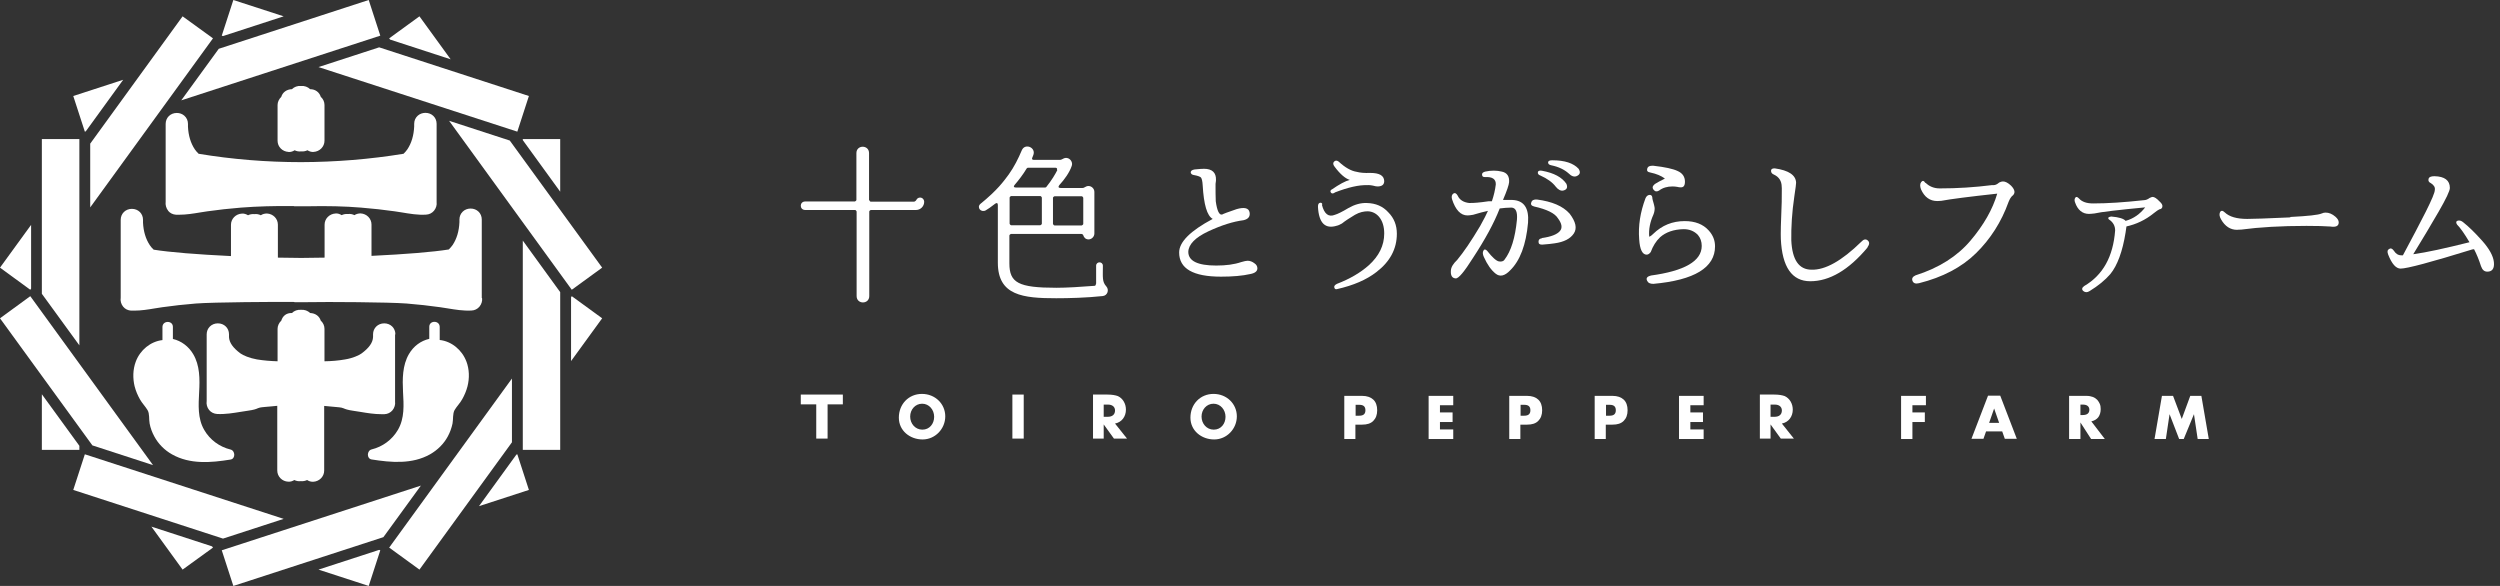 <svg role="img" aria-label="logo" width="256" height="60" viewBox="0 0 256 60" fill="none" xmlns="http://www.w3.org/2000/svg">
<rect x="0" y="0" width="256" height="60" fill="#333333" stroke="none"/>
<path d="M83.584 44.911V41.407H82V40.403H86.307V41.407H84.745V44.911H83.584Z" fill="white"/>
<path d="M92.042 42.768C92.042 41.385 93.046 40.336 94.407 40.336C95.769 40.336 96.795 41.363 96.795 42.635C96.795 43.907 95.769 45 94.474 45C93.18 45 92.042 44.107 92.042 42.768ZM95.657 42.679C95.657 41.965 95.144 41.34 94.43 41.34C93.716 41.34 93.202 41.943 93.202 42.657C93.202 43.371 93.716 43.996 94.452 43.996C95.189 43.996 95.657 43.393 95.657 42.679Z" fill="white"/>
<path d="M103.668 44.911V40.403H104.829V44.911H103.668Z" fill="white"/>
<path d="M114.067 44.911L113.019 43.46V44.911H111.925V40.403H113.398C113.866 40.403 114.224 40.47 114.469 40.559C114.96 40.782 115.295 41.318 115.295 41.943C115.295 42.657 114.871 43.237 114.179 43.371L115.406 44.911H114.09H114.067ZM113.442 42.679C113.889 42.679 114.179 42.456 114.179 42.032C114.179 41.653 113.889 41.43 113.465 41.43H113.019V42.679H113.442Z" fill="white"/>
<path d="M121.9 42.768C121.9 41.385 122.904 40.336 124.265 40.336C125.627 40.336 126.653 41.363 126.653 42.635C126.653 43.907 125.627 45 124.332 45C123.038 45 121.9 44.107 121.9 42.768ZM125.493 42.679C125.493 41.965 124.979 41.34 124.265 41.34C123.551 41.34 123.038 41.943 123.038 42.657C123.038 43.371 123.551 43.996 124.288 43.996C125.024 43.996 125.493 43.393 125.493 42.679Z" fill="white"/>
<path d="M182.352 44.911L181.304 43.46V44.911H180.21V40.403H181.683C182.152 40.403 182.509 40.47 182.754 40.559C183.245 40.782 183.58 41.318 183.58 41.943C183.58 42.657 183.156 43.237 182.464 43.371L183.691 44.911H182.375H182.352ZM181.728 42.679C182.174 42.679 182.464 42.456 182.464 42.032C182.464 41.653 182.174 41.43 181.75 41.43H181.304V42.679H181.728Z" fill="white"/>
<path d="M138.815 44.955H137.655V40.537H139.484C139.975 40.537 140.355 40.671 140.622 40.916C140.89 41.162 141.024 41.541 141.024 42.01C141.024 42.478 140.89 42.835 140.622 43.103C140.355 43.371 139.975 43.483 139.484 43.483H138.793V44.955H138.815ZM138.815 42.568H139.194C139.618 42.568 139.819 42.389 139.819 42.01C139.819 41.63 139.618 41.452 139.194 41.452H138.815V42.545V42.568Z" fill="white"/>
<path d="M148.812 41.496H147.451V42.233H148.745V43.215H147.451V43.974H148.812V44.955H146.291V40.537H148.812V41.519V41.496Z" fill="white"/>
<path d="M155.708 44.955H154.547V40.537H156.377C156.868 40.537 157.248 40.671 157.515 40.916C157.783 41.162 157.917 41.541 157.917 42.01C157.917 42.478 157.783 42.835 157.515 43.103C157.248 43.371 156.868 43.483 156.377 43.483H155.685V44.955H155.708ZM155.708 42.568H156.087C156.511 42.568 156.712 42.389 156.712 42.01C156.712 41.63 156.511 41.452 156.087 41.452H155.708V42.545V42.568Z" fill="white"/>
<path d="M164.455 44.955H163.295V40.537H165.125C165.616 40.537 165.995 40.671 166.263 40.916C166.531 41.162 166.665 41.541 166.665 42.01C166.665 42.478 166.531 42.835 166.263 43.103C165.995 43.371 165.616 43.483 165.125 43.483H164.433V44.955H164.455ZM164.455 42.568H164.835C165.259 42.568 165.46 42.389 165.46 42.01C165.46 41.63 165.259 41.452 164.835 41.452H164.455V42.545V42.568Z" fill="white"/>
<path d="M174.453 41.496H173.092V42.233H174.386V43.215H173.092V43.974H174.453V44.955H171.931V40.537H174.453V41.519V41.496Z" fill="white"/>
<path d="M197.214 41.496H195.831V42.233H197.103V43.215H195.831V44.955H194.671V40.537H197.214V41.519V41.496Z" fill="white"/>
<path d="M205.025 44.174H203.374L203.106 44.933H201.878L203.574 40.515H204.824L206.52 44.933H205.293L205.025 44.174ZM204.712 43.304L204.199 41.831L203.686 43.304H204.712Z" fill="white"/>
<path d="M215.558 44.955H214.129L213.036 43.259V44.955H211.876V40.537H213.661C213.906 40.537 214.129 40.582 214.308 40.648C214.487 40.715 214.643 40.827 214.754 40.939C214.866 41.072 214.955 41.206 215.022 41.363C215.089 41.519 215.111 41.697 215.111 41.898C215.111 42.233 215.022 42.501 214.866 42.724C214.71 42.925 214.464 43.081 214.152 43.148L215.535 44.955H215.558ZM213.036 42.501H213.259C213.482 42.501 213.661 42.456 213.772 42.367C213.884 42.278 213.951 42.144 213.951 41.965C213.951 41.787 213.884 41.653 213.772 41.563C213.661 41.474 213.482 41.429 213.259 41.429H213.036V42.523V42.501Z" fill="white"/>
<path d="M220.623 44.955L221.382 40.537H222.52L223.413 42.902L224.283 40.537H225.421L226.18 44.955H225.042L224.662 42.411L223.614 44.955H223.145L222.163 42.411L221.784 44.955H220.646H220.623Z" fill="white"/>
<path d="M89.013 20.498C89.013 20.498 89.08 20.654 89.169 20.654H93.61C93.61 20.654 93.788 20.587 93.833 20.475C93.9 20.341 94.034 20.23 94.212 20.23C94.458 20.23 94.636 20.431 94.636 20.676C94.636 21.122 94.257 21.502 93.81 21.502H89.169C89.169 21.502 89.013 21.569 89.013 21.658V30.317C89.013 31.187 87.718 31.187 87.718 30.317V21.658C87.718 21.658 87.651 21.502 87.562 21.502H82.452C81.849 21.502 81.849 20.632 82.452 20.632H87.54C87.54 20.632 87.696 20.565 87.696 20.475V15.678C87.696 14.807 88.99 14.807 88.99 15.678V20.475L89.013 20.498Z" fill="white"/>
<path d="M112.243 29.044V27.215C112.243 26.746 112.935 26.746 112.935 27.215C112.935 28.42 112.846 28.844 113.292 29.335C113.604 29.692 113.403 30.272 112.912 30.317C111.261 30.495 109.387 30.54 108.159 30.54C104.767 30.54 102.179 30.272 102.179 26.902V20.989C102.179 20.788 102.067 20.743 101.911 20.855C101.487 21.189 101.13 21.435 100.929 21.547C100.438 21.792 99.992 21.234 100.394 20.877C102.156 19.449 102.781 18.556 103.295 17.864C103.852 17.084 104.276 16.235 104.633 15.387C104.968 14.607 106.151 15.12 105.794 15.923L105.705 16.146C105.638 16.28 105.705 16.369 105.838 16.369H108.561C108.784 16.369 108.985 16.057 109.387 16.213C109.699 16.347 109.855 16.704 109.744 16.994C109.521 17.664 108.985 18.4 108.472 18.958C108.338 19.137 108.382 19.248 108.606 19.248H110.859C111.06 19.248 111.172 19.047 111.462 19.047C111.774 19.047 112.064 19.315 112.064 19.65V23.912C112.064 24.224 111.797 24.515 111.462 24.515C111.194 24.515 110.993 24.336 110.926 24.09C110.904 24.001 110.792 23.957 110.726 23.957H103.518C103.518 23.957 103.361 24.023 103.361 24.113V26.969C103.361 28.955 104.276 29.468 108.182 29.468C109.186 29.468 110.681 29.379 112.087 29.268C112.176 29.268 112.221 29.156 112.221 29.067L112.243 29.044ZM103.54 20.074C103.54 20.074 103.384 20.141 103.384 20.23V22.908C103.384 22.908 103.451 23.064 103.54 23.064H106.53C106.53 23.064 106.686 22.997 106.686 22.908V20.23C106.686 20.23 106.62 20.074 106.53 20.074H103.54ZM108.226 17.418C108.293 17.284 108.226 17.173 108.07 17.173H105.258C105.258 17.173 105.169 17.195 105.124 17.262C104.767 17.864 104.299 18.467 103.897 18.936C103.763 19.092 103.808 19.203 104.031 19.203H106.999C106.999 19.203 107.088 19.203 107.133 19.159C107.735 18.4 108.025 17.887 108.271 17.418H108.226ZM110.77 23.086C110.77 23.086 110.926 23.019 110.926 22.93V20.252C110.926 20.252 110.859 20.096 110.77 20.096H107.981C107.981 20.096 107.825 20.163 107.825 20.252V22.93C107.825 22.93 107.891 23.086 107.981 23.086H110.77Z" fill="white"/>
<path d="M124.182 22.417C123.601 22.104 123.267 20.944 123.155 18.98C123.133 18.556 123.066 18.288 122.977 18.177C122.887 18.088 122.664 17.998 122.285 17.931C122.062 17.909 121.95 17.798 121.928 17.664C121.928 17.508 122.039 17.396 122.33 17.351C122.776 17.307 123.088 17.284 123.289 17.284C124.137 17.284 124.539 17.686 124.516 18.422C124.516 18.422 124.516 18.579 124.472 18.824C124.472 18.891 124.472 19.025 124.472 19.226C124.472 19.561 124.472 20.029 124.494 20.609C124.628 21.591 124.851 22.038 125.141 21.971C125.253 21.904 125.766 21.703 126.636 21.413C127.417 21.189 127.864 21.301 127.953 21.725C128.042 22.149 127.841 22.439 127.328 22.551C126.279 22.685 125.074 23.064 123.735 23.689C122.396 24.314 121.705 25.028 121.682 25.787C121.682 26.724 122.642 27.192 124.539 27.192C125.543 27.192 126.391 27.081 127.105 26.835C127.417 26.746 127.618 26.701 127.752 26.701C127.998 26.701 128.243 26.791 128.466 26.969C128.667 27.103 128.756 27.282 128.756 27.482C128.756 27.773 128.511 27.973 128.02 28.063C127.239 28.241 126.235 28.33 125.03 28.33C122.173 28.33 120.745 27.505 120.745 25.853C120.745 24.782 121.883 23.644 124.182 22.417Z" fill="white"/>
<path d="M135.362 20.966C135.607 21.926 136.053 22.261 136.701 21.993C136.946 21.926 137.415 21.703 138.084 21.301C138.709 20.944 139.334 20.765 139.959 20.788C140.874 20.81 141.61 21.123 142.168 21.747C142.748 22.328 143.038 23.064 143.038 23.934C143.038 25.474 142.346 26.791 140.94 27.862C139.936 28.643 138.597 29.223 136.924 29.602C136.768 29.647 136.678 29.602 136.634 29.446C136.589 29.312 136.678 29.178 136.901 29.067C138.24 28.554 139.334 27.906 140.182 27.148C141.208 26.21 141.744 25.139 141.744 23.912C141.744 23.198 141.565 22.618 141.208 22.194C140.896 21.837 140.516 21.658 140.07 21.636C139.669 21.636 139.222 21.725 138.754 21.993C138.24 22.305 137.772 22.595 137.415 22.886C137.214 22.997 137.035 23.086 136.901 23.109C135.696 23.488 135.049 22.841 134.96 21.189C134.96 20.944 135.005 20.81 135.161 20.765C135.295 20.743 135.384 20.788 135.406 20.922L135.362 20.966ZM136.344 19.427C137.147 18.869 137.772 18.534 138.218 18.422C137.772 18.288 137.236 17.842 136.656 17.061C136.5 16.86 136.477 16.682 136.611 16.548C136.745 16.414 136.901 16.414 137.08 16.548C137.727 17.15 138.352 17.508 138.932 17.597C139.267 17.686 139.713 17.731 140.316 17.708C141.253 17.708 141.722 17.976 141.744 18.534C141.744 18.891 141.543 19.07 141.119 19.092C141.097 19.092 140.985 19.092 140.851 19.07C140.516 18.98 140.226 18.936 139.981 18.958C139.133 18.936 138.062 19.181 136.723 19.694C136.544 19.828 136.388 19.851 136.299 19.739C136.21 19.627 136.21 19.516 136.344 19.404V19.427Z" fill="white"/>
<path d="M152.768 20.609C152.968 20.029 153.102 19.449 153.169 18.891C153.192 18.355 152.835 18.088 152.076 18.132C151.875 18.132 151.786 18.088 151.763 17.909C151.741 17.731 151.853 17.641 152.076 17.574C152.678 17.441 153.259 17.441 153.794 17.574C154.33 17.686 154.575 18.065 154.531 18.668C154.508 18.936 154.307 19.538 153.906 20.475C154.062 20.475 154.397 20.475 154.865 20.475C156.048 20.52 156.584 21.301 156.472 22.796C156.271 25.072 155.646 26.701 154.642 27.683C154.084 28.264 153.593 28.375 153.147 28.018C152.701 27.661 152.299 27.103 151.942 26.3C151.83 26.054 151.808 25.831 151.897 25.675C151.987 25.496 152.12 25.519 152.277 25.675C152.812 26.367 153.236 26.724 153.482 26.768C153.727 26.813 153.95 26.768 154.062 26.59C154.731 25.72 155.155 24.358 155.334 22.506C155.401 21.703 155.222 21.279 154.776 21.256C154.352 21.256 153.95 21.301 153.571 21.346C152.991 22.841 152.076 24.515 150.849 26.389C149.934 27.84 149.353 28.531 149.063 28.509C148.684 28.487 148.528 28.197 148.572 27.683C148.595 27.349 148.818 26.991 149.219 26.612C149.867 25.831 150.648 24.693 151.563 23.153C151.964 22.439 152.232 21.904 152.366 21.591C151.942 21.68 151.451 21.814 150.849 21.993C150.603 22.038 150.402 22.06 150.268 22.06C149.577 22.06 149.041 21.502 148.684 20.386C148.617 20.118 148.662 19.94 148.818 19.828C148.974 19.717 149.13 19.784 149.264 20.029C149.465 20.475 149.867 20.721 150.447 20.788C150.625 20.788 151.049 20.788 151.763 20.699L152.433 20.609H152.79H152.768ZM157.856 24.381C158.837 24.247 159.44 24.001 159.73 23.666C160.02 23.332 159.931 22.886 159.529 22.35C159.217 21.837 158.391 21.435 157.097 21.145C156.829 21.078 156.717 20.944 156.807 20.721C156.874 20.498 157.075 20.408 157.387 20.431C158.927 20.632 160.042 21.1 160.734 21.881C161.359 22.707 161.515 23.376 161.158 23.912C160.801 24.448 160.154 24.782 159.194 24.916C158.927 24.961 158.503 25.005 157.923 25.05C157.677 25.05 157.543 24.983 157.543 24.76C157.543 24.537 157.655 24.425 157.9 24.403L157.856 24.381ZM157.9 17.485C159.128 17.708 159.953 18.155 160.4 18.824C160.556 19.203 160.444 19.427 160.065 19.516C159.819 19.561 159.552 19.427 159.306 19.114C158.971 18.668 158.436 18.288 157.744 17.976C157.543 17.909 157.454 17.797 157.476 17.641C157.499 17.485 157.655 17.441 157.923 17.485H157.9ZM158.971 16.414C160.221 16.414 161.114 16.704 161.649 17.284C161.872 17.641 161.805 17.887 161.426 18.043C161.181 18.132 160.913 18.043 160.623 17.753C160.199 17.374 159.618 17.084 158.86 16.927C158.637 16.883 158.525 16.793 158.525 16.637C158.525 16.481 158.681 16.414 158.927 16.414H158.971Z" fill="white"/>
<path d="M169.013 28.219C172.517 27.75 174.257 26.724 174.257 25.184C174.257 24.738 174.124 24.358 173.856 24.046C173.476 23.666 173.008 23.466 172.405 23.466C171.379 23.488 170.575 23.778 169.995 24.291C169.571 24.693 169.259 25.206 169.036 25.809C168.902 25.987 168.768 26.076 168.612 26.076C168.188 26.076 167.92 25.563 167.853 24.514C167.741 23.109 167.965 21.725 168.5 20.297C168.589 20.096 168.723 19.984 168.879 19.962C169.058 19.94 169.147 20.007 169.192 20.185C169.192 20.341 169.259 20.587 169.348 20.877C169.393 21.033 169.415 21.167 169.437 21.301C169.437 21.502 169.415 21.725 169.303 21.993C168.969 22.729 168.813 23.488 168.879 24.247C168.879 24.247 168.857 24.247 168.813 24.247C168.924 24.247 169.08 24.157 169.281 23.956C170.196 23.064 171.267 22.64 172.517 22.64C173.566 22.64 174.391 22.952 174.972 23.599C175.418 24.09 175.619 24.626 175.619 25.229C175.619 27.393 173.521 28.687 169.303 29.067C168.969 29.067 168.768 28.977 168.656 28.732C168.545 28.487 168.656 28.308 169.058 28.219H169.013ZM169.415 18.869C169.705 18.69 170.062 18.489 170.486 18.288C170.107 17.998 169.616 17.797 168.991 17.664C168.701 17.619 168.612 17.485 168.679 17.262C168.746 17.039 168.946 16.95 169.303 16.972C170.486 17.106 171.312 17.284 171.78 17.507C172.294 17.73 172.539 18.11 172.539 18.601C172.539 19.025 172.383 19.203 172.093 19.181C172.004 19.181 171.892 19.181 171.758 19.136C171.602 19.114 171.446 19.092 171.267 19.092C170.732 19.092 170.263 19.226 169.884 19.516C169.66 19.65 169.482 19.627 169.326 19.427C169.17 19.226 169.214 19.047 169.437 18.869H169.415Z" fill="white"/>
<path d="M191.239 25.34C189.298 27.661 187.334 28.799 185.371 28.799C183.496 28.799 182.492 27.349 182.358 24.47C182.336 24.001 182.358 22.729 182.447 20.676C182.447 19.694 182.47 19.181 182.447 19.136C182.447 18.534 182.157 18.11 181.666 17.887C181.443 17.797 181.354 17.664 181.354 17.485C181.354 17.307 181.488 17.24 181.733 17.24C183.161 17.441 183.898 17.931 183.92 18.712C183.92 18.802 183.875 19.248 183.742 20.096C183.496 21.747 183.407 23.265 183.429 24.604C183.518 26.612 184.21 27.616 185.504 27.616C186.888 27.661 188.584 26.724 190.592 24.76C190.838 24.492 191.061 24.448 191.262 24.626C191.463 24.805 191.44 25.028 191.217 25.34H191.239Z" fill="white"/>
<path d="M197.175 18.712C197.555 19.092 198.046 19.293 198.626 19.293C200.433 19.293 202.196 19.181 203.959 18.958C203.959 18.958 204.048 18.958 204.16 18.958C204.339 18.958 204.539 18.846 204.718 18.69C204.852 18.623 204.986 18.579 205.097 18.579C205.343 18.579 205.611 18.712 205.923 19.003C206.146 19.226 206.258 19.427 206.28 19.605C206.302 19.784 206.213 19.962 206.012 20.096C205.945 20.163 205.811 20.341 205.677 20.676C204.941 22.729 203.825 24.47 202.352 25.92C200.88 27.371 198.916 28.397 196.506 29C196.149 29.089 195.926 29 195.836 28.754C195.747 28.509 195.859 28.33 196.149 28.197C198.537 27.438 200.411 26.255 201.772 24.648C203.134 23.042 204.048 21.435 204.517 19.828C201.638 20.141 199.742 20.386 198.782 20.565C198.648 20.565 198.514 20.587 198.38 20.587C197.622 20.587 197.064 20.185 196.707 19.382C196.595 19.07 196.595 18.824 196.729 18.645C196.863 18.467 197.019 18.489 197.153 18.735L197.175 18.712Z" fill="white"/>
<path d="M217.75 23.175C217.75 23.175 217.705 23.488 217.661 23.8C217.348 25.764 216.813 27.192 216.099 28.063C215.563 28.687 214.849 29.268 213.979 29.803C213.733 29.959 213.532 29.959 213.332 29.803C213.153 29.647 213.175 29.468 213.421 29.29C215.34 28.174 216.389 26.277 216.59 23.599C216.59 23.131 216.389 22.752 215.943 22.461C215.809 22.305 215.898 22.216 216.188 22.171C216.991 22.238 217.482 22.395 217.661 22.618C218.464 22.395 219.134 21.926 219.669 21.234C216.857 21.502 215.139 21.703 214.47 21.859C214.247 21.881 214.046 21.904 213.912 21.904C213.242 21.904 212.751 21.502 212.484 20.721C212.417 20.542 212.417 20.386 212.506 20.252C212.595 20.118 212.707 20.141 212.885 20.319C213.198 20.676 213.689 20.832 214.336 20.832C215.786 20.832 217.505 20.721 219.535 20.498C219.736 20.498 219.937 20.408 220.115 20.274C220.249 20.208 220.361 20.163 220.428 20.163C220.606 20.163 220.852 20.319 221.142 20.632C221.343 20.81 221.432 20.966 221.432 21.1C221.432 21.301 221.321 21.413 221.12 21.435C221.008 21.48 220.83 21.613 220.539 21.837C219.692 22.528 218.732 22.975 217.705 23.198L217.75 23.175Z" fill="white"/>
<path d="M234.554 22.216C236.317 22.127 237.388 22.015 237.745 21.859C237.879 21.792 238.013 21.77 238.146 21.77C238.481 21.77 238.816 21.904 239.151 22.194C239.374 22.395 239.485 22.573 239.485 22.774C239.485 23.064 239.307 23.22 238.927 23.22C238.838 23.22 238.749 23.22 238.682 23.198C238.079 23.153 237.231 23.131 236.183 23.131C233.572 23.131 231.34 23.265 229.51 23.51C229.265 23.51 229.131 23.533 229.064 23.533C228.395 23.533 227.837 23.175 227.435 22.461C227.279 22.194 227.234 21.948 227.323 21.747C227.413 21.547 227.591 21.524 227.814 21.747C228.283 22.194 229.042 22.417 230.113 22.417C230.648 22.417 232.121 22.372 234.509 22.261L234.554 22.216Z" fill="white"/>
<path d="M246.046 26.166C246.983 24.425 247.764 22.93 248.389 21.703C249.014 20.453 249.326 19.717 249.326 19.449C249.371 19.181 249.237 18.958 248.925 18.757C248.724 18.668 248.635 18.534 248.679 18.333C248.724 18.132 248.925 18.043 249.282 18.043C250.331 18.065 250.866 18.467 250.866 19.248C250.866 19.538 250.487 20.341 249.728 21.658C248.969 22.975 248.099 24.425 247.117 26.032C248.456 25.853 250.375 25.429 252.875 24.805C252.361 23.934 251.937 23.332 251.603 22.997C251.469 22.796 251.491 22.662 251.669 22.595C251.848 22.551 252.049 22.595 252.25 22.774C252.785 23.198 253.41 23.8 254.169 24.648C254.905 25.474 255.307 26.21 255.374 26.835C255.441 27.482 255.218 27.817 254.704 27.817C254.392 27.817 254.191 27.639 254.057 27.259C253.834 26.567 253.589 25.987 253.343 25.519C253.343 25.519 253.299 25.519 253.165 25.541C248.902 26.858 246.47 27.505 245.823 27.505C245.354 27.505 244.93 27.036 244.551 26.076C244.439 25.786 244.462 25.608 244.64 25.496C244.819 25.385 244.975 25.452 245.131 25.675C245.332 25.987 245.577 26.143 245.89 26.143H246.068L246.046 26.166Z" fill="white"/>
<path d="M29.545 15.566H29.587C29.799 15.566 30 15.503 30.169 15.386C30.36 15.482 30.593 15.534 30.826 15.503C31.069 15.524 31.291 15.482 31.482 15.386C31.672 15.503 31.884 15.577 32.106 15.556C32.73 15.524 33.228 15.026 33.228 14.413V10.751C33.228 10.434 33.09 10.127 32.847 9.915C32.699 9.439 32.286 9.132 31.757 9.132C31.524 8.899 31.175 8.772 30.826 8.804C30.466 8.772 30.127 8.899 29.894 9.132C29.376 9.143 28.942 9.439 28.804 9.915C28.572 10.138 28.423 10.444 28.423 10.751V14.413C28.423 15.026 28.91 15.524 29.545 15.556V15.566Z" fill="white"/>
<path d="M17.217 21.587C17.418 21.831 17.704 21.968 18.032 21.989C18.138 21.989 18.233 21.989 18.339 21.989C19.069 21.989 19.778 21.873 20.476 21.757C20.73 21.714 20.984 21.672 21.227 21.64C22.328 21.482 23.492 21.355 24.677 21.259C26.328 21.132 28.116 21.079 30.053 21.101L30.159 21.122H30.804H31.111H31.492C33.534 21.079 35.323 21.122 36.974 21.259C38.159 21.355 39.312 21.482 40.423 21.64C40.677 21.672 40.921 21.714 41.175 21.757C41.958 21.884 42.762 22.032 43.619 21.979C43.947 21.968 44.243 21.82 44.444 21.577C44.656 21.323 44.751 20.974 44.709 20.709V12.677C44.709 12.032 44.212 11.556 43.566 11.556C43.28 11.556 43.005 11.651 42.794 11.831C42.55 12.042 42.413 12.339 42.413 12.677V12.952C42.37 13.873 42.138 14.656 41.714 15.291C41.619 15.439 41.481 15.587 41.323 15.746C37.894 16.307 34.37 16.593 30.836 16.603C27.302 16.603 23.767 16.317 20.339 15.746C20.18 15.587 20.042 15.439 19.947 15.291C19.524 14.656 19.291 13.873 19.249 12.984V12.688C19.249 12.349 19.111 12.053 18.868 11.841C18.656 11.661 18.392 11.566 18.106 11.566C17.45 11.566 16.963 12.053 16.963 12.688V12.857V12.889V20.645C16.921 20.984 17.016 21.333 17.227 21.587H17.217Z" fill="white"/>
<path d="M40.487 34.233C40.487 33.587 39.989 33.111 39.344 33.111C38.698 33.111 38.201 33.598 38.201 34.233V34.508C38.18 35.079 37.799 35.619 37.026 36.191C36.751 36.392 36.116 36.677 35.344 36.804C34.624 36.931 33.947 36.984 33.227 36.995V33.672C33.227 33.355 33.09 33.048 32.847 32.836C32.698 32.36 32.286 32.074 31.757 32.053C31.524 31.82 31.175 31.693 30.825 31.725C30.466 31.693 30.127 31.82 29.894 32.053C29.323 32.032 28.942 32.36 28.804 32.836C28.571 33.048 28.423 33.365 28.423 33.672V36.995C27.704 36.974 27.026 36.921 26.307 36.804C25.545 36.667 24.899 36.392 24.624 36.191C23.852 35.619 23.482 35.079 23.45 34.529V34.233C23.45 33.587 22.952 33.111 22.307 33.111C21.661 33.111 21.164 33.598 21.164 34.233V34.444V41.048C21.111 41.386 21.206 41.736 21.418 41.989C21.619 42.233 21.905 42.37 22.233 42.392C23.069 42.434 23.884 42.296 24.667 42.169C24.921 42.127 25.175 42.085 25.418 42.053C26 41.968 26.212 41.894 26.413 41.799C26.518 41.757 26.614 41.714 27.122 41.672C27.693 41.63 28.032 41.587 28.275 41.566C28.317 41.566 28.36 41.566 28.392 41.556V48.18C28.392 48.794 28.889 49.302 29.513 49.323C29.735 49.344 29.958 49.27 30.138 49.154C30.328 49.249 30.561 49.302 30.794 49.27C31.037 49.291 31.259 49.249 31.45 49.154C31.619 49.27 31.82 49.333 32.032 49.333C32.042 49.333 32.063 49.333 32.074 49.333C32.698 49.302 33.196 48.804 33.196 48.191V41.566C33.196 41.566 33.27 41.566 33.312 41.577C33.556 41.598 33.894 41.64 34.466 41.683C34.984 41.725 35.069 41.767 35.175 41.809C35.376 41.894 35.587 41.979 36.169 42.063C36.423 42.095 36.667 42.138 36.921 42.18C37.608 42.296 38.328 42.413 39.058 42.413C39.164 42.413 39.259 42.413 39.365 42.413C39.693 42.402 39.989 42.254 40.191 42.011C40.402 41.757 40.497 41.407 40.455 41.143V34.254L40.487 34.233Z" fill="white"/>
<path d="M49.333 30.508V22.476C49.333 21.831 48.836 21.355 48.19 21.355C47.545 21.355 47.047 21.841 47.047 22.476V22.751C47.005 23.672 46.772 24.455 46.349 25.09C46.243 25.238 46.116 25.386 45.958 25.545C44.317 25.809 41.534 26.032 38.042 26.201V22.995C38.042 22.381 37.555 21.884 36.92 21.852C36.719 21.852 36.476 21.905 36.296 22.032C36.106 21.936 35.873 21.884 35.64 21.915C35.397 21.894 35.174 21.936 34.984 22.032C34.804 21.915 34.592 21.841 34.36 21.862C33.735 21.894 33.238 22.392 33.238 23.005V26.381C32.317 26.402 31.502 26.413 30.846 26.413C30.19 26.413 29.365 26.402 28.455 26.381V23.005C28.455 22.392 27.968 21.894 27.333 21.862C27.122 21.862 26.889 21.915 26.709 22.042C26.518 21.947 26.285 21.894 26.053 21.926C25.809 21.905 25.587 21.947 25.397 22.042C25.206 21.926 24.994 21.852 24.772 21.873C24.148 21.905 23.651 22.402 23.651 23.016V26.222C20.159 26.053 17.375 25.831 15.735 25.566C15.576 25.418 15.45 25.27 15.344 25.111C14.92 24.476 14.688 23.693 14.645 22.804V22.508C14.645 21.862 14.148 21.386 13.502 21.386C12.857 21.386 12.36 21.873 12.36 22.508V22.709V30.466C12.307 30.804 12.402 31.153 12.614 31.407C12.815 31.651 13.1 31.788 13.428 31.809C13.534 31.809 13.629 31.809 13.735 31.809C14.465 31.809 15.174 31.693 15.862 31.577C16.116 31.534 16.37 31.492 16.613 31.46C17.714 31.302 18.878 31.175 20.063 31.079C21.852 30.942 28.222 30.899 30.074 30.921L30.18 30.942H30.825H31.132H31.513C33.46 30.899 39.841 30.942 41.629 31.079C42.815 31.175 43.968 31.302 45.079 31.46C45.333 31.492 45.577 31.534 45.831 31.577C46.614 31.704 47.418 31.841 48.275 31.799C48.603 31.788 48.899 31.64 49.1 31.397C49.312 31.143 49.407 30.794 49.365 30.529L49.333 30.508Z" fill="white"/>
<path d="M47.757 37.016C47.312 35.831 46.233 34.942 45.026 34.815C45.026 34.37 45.026 33.926 45.026 33.471C45.016 32.783 43.947 32.783 43.958 33.471C43.958 33.884 43.958 34.286 43.958 34.698C43.079 34.9 42.349 35.45 41.883 36.243C41.196 37.407 41.206 38.836 41.27 40.138C41.344 41.46 41.439 42.825 40.751 44.011C40.159 45.026 39.185 45.746 38.053 46.021C37.566 46.138 37.524 46.963 38.053 47.048C40.053 47.365 42.201 47.556 44.042 46.519C44.804 46.085 45.45 45.45 45.862 44.677C46.084 44.265 46.243 43.82 46.339 43.365C46.423 42.931 46.339 42.37 46.55 41.989C46.783 41.598 47.111 41.28 47.333 40.878C47.566 40.466 47.757 40.011 47.873 39.556C48.084 38.72 48.063 37.82 47.757 37.005V37.016Z" fill="white"/>
<path d="M13.788 39.566C13.905 40.032 14.095 40.476 14.328 40.889C14.55 41.291 14.878 41.608 15.111 42C15.333 42.37 15.238 42.942 15.323 43.376C15.407 43.831 15.577 44.275 15.799 44.688C16.212 45.46 16.857 46.106 17.619 46.529C19.45 47.566 21.608 47.386 23.608 47.058C24.138 46.974 24.095 46.148 23.608 46.032C22.476 45.757 21.492 45.037 20.91 44.021C20.222 42.836 20.328 41.46 20.392 40.148C20.466 38.836 20.476 37.418 19.778 36.254C19.312 35.471 18.571 34.91 17.704 34.709C17.704 34.296 17.704 33.894 17.704 33.481C17.714 32.794 16.645 32.794 16.635 33.481C16.635 33.926 16.635 34.37 16.635 34.825C15.418 34.963 14.349 35.841 13.905 37.026C13.598 37.841 13.587 38.741 13.788 39.577V39.566Z" fill="white"/>
<path d="M38.825 4.847L32.614 6.868L52.974 13.481L54.159 9.831L38.825 4.847Z" fill="white"/>
<path d="M29.048 1.672L23.894 0L22.709 3.651L22.836 3.693L29.048 1.672Z" fill="white"/>
<path d="M18.561 10.275L38.942 3.651L37.757 0L22.402 4.995L18.561 10.275Z" fill="white"/>
<path d="M8.783 13.45L12.614 8.169L7.502 9.831L8.688 13.482L8.783 13.45Z" fill="white"/>
<path d="M43.1 49.725L22.709 56.349L23.894 60L39.259 55.005L43.1 49.725Z" fill="white"/>
<path d="M52.878 46.55L49.048 51.831L54.159 50.169L52.974 46.519L52.878 46.55Z" fill="white"/>
<path d="M4.286 40.37V46.063H8.127V45.651L4.286 40.37Z" fill="white"/>
<path d="M8.127 35.365V14.243H4.286V30.085L8.127 35.365Z" fill="white"/>
<path d="M46.148 6.074L42.952 1.672L39.852 3.926L39.947 4.053L46.148 6.074Z" fill="white"/>
<path d="M52.201 14.392L45.989 12.37L58.55 29.672L61.661 27.407L52.201 14.392Z" fill="white"/>
<path d="M57.365 19.63V14.243H53.534V14.349L57.365 19.63Z" fill="white"/>
<path d="M53.534 24.635V46.063H57.365V29.915L53.534 24.635Z" fill="white"/>
<path d="M58.476 36.974L61.661 32.593L58.55 30.328L58.476 30.445V36.974Z" fill="white"/>
<path d="M52.423 38.762L39.852 56.074L42.952 58.328L52.423 45.291V38.762Z" fill="white"/>
<path d="M29.047 53.132L8.688 46.519L7.502 50.169L22.836 55.153L29.047 53.132Z" fill="white"/>
<path d="M32.614 58.328L37.757 60L38.942 56.349L38.825 56.307L32.614 58.328Z" fill="white"/>
<path d="M15.503 53.926L18.698 58.328L21.81 56.074L21.714 55.947L15.503 53.926Z" fill="white"/>
<path d="M15.672 47.63L3.101 30.328L0 32.593L9.46 45.608L15.672 47.63Z" fill="white"/>
<path d="M3.185 23.026L0 27.407L3.101 29.672L3.185 29.556V23.026Z" fill="white"/>
<path d="M9.238 21.238L21.809 3.926L18.698 1.672L9.238 14.709V21.238Z" fill="white"/>
</svg>
